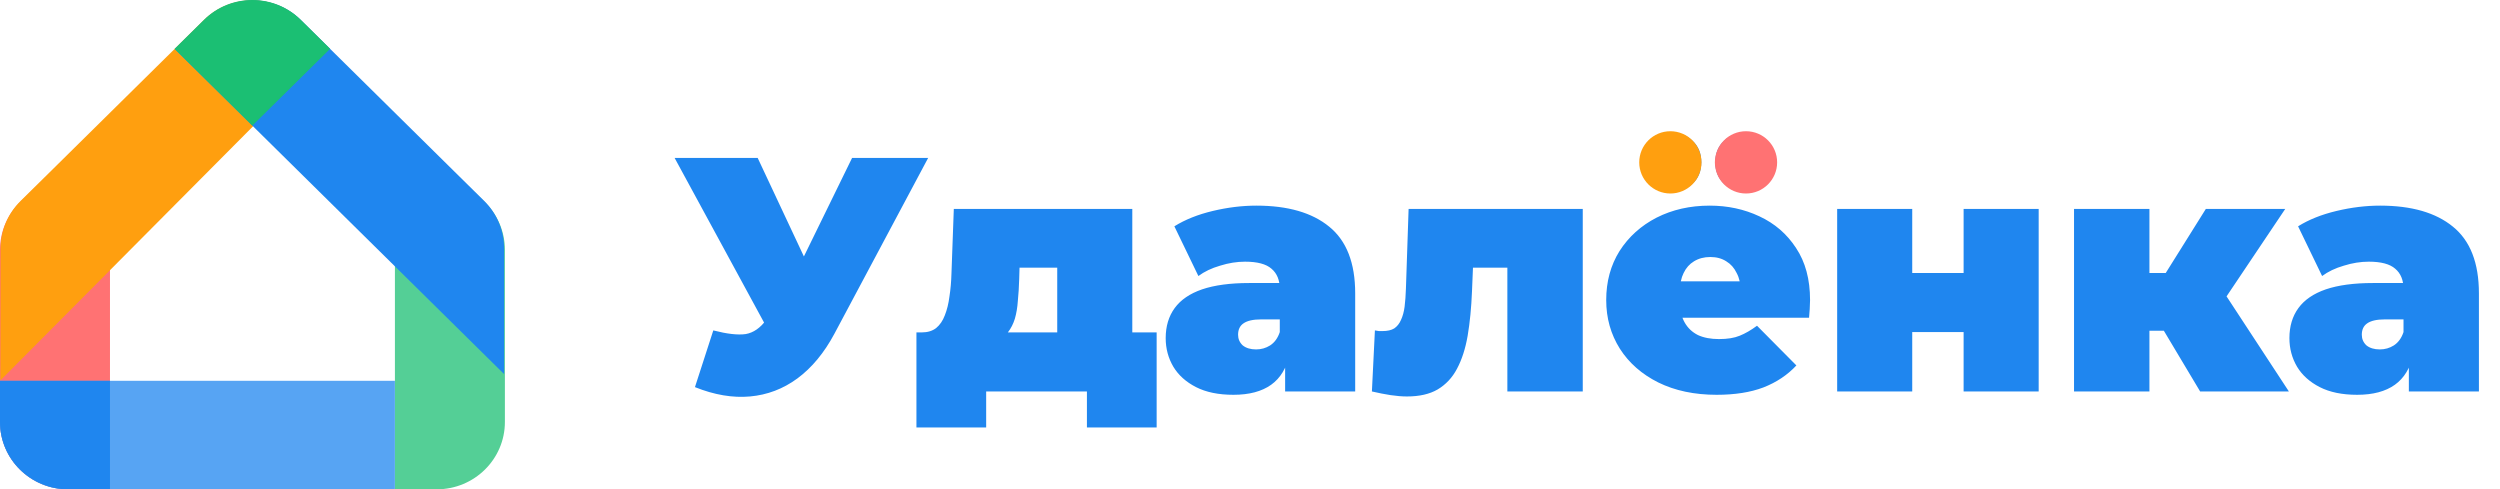 <svg width="1124" height="220" viewBox="0 0 1124 220" fill="none" xmlns="http://www.w3.org/2000/svg">
<path d="M30.678 220C13.735 220 4.72652e-06 206.444 3.88695e-06 189.721L0 112.301C-4.06189e-07 104.211 3.28 96.457 9.11 90.769L49.446 51.41L49.446 220H30.678Z" fill="#FF7273"/>
<path d="M0.293 111.692C0.307 103.68 3.538 95.999 9.279 90.334L91.693 8.992C103.653 -2.813 123.039 -2.835 135.027 8.943L148.337 22.018L0.189 171.021L0.293 111.692Z" fill="#FF9F0F"/>
<path d="M196.322 220C213.265 220 227 206.444 227 189.721V112.301C227 104.211 223.72 96.457 217.89 90.769L177.554 51.41V220H196.322Z" fill="#54CF96"/>
<path d="M3.88695e-06 189.721C4.72652e-06 206.444 13.735 220 30.678 220H177.554L177.554 171.198H5.40713e-06L3.88695e-06 189.721Z" fill="#57A4F3"/>
<path d="M5.40713e-06 171.198H49.446V220H30.678C13.735 220 4.72652e-06 206.444 3.88695e-06 189.721L5.40713e-06 171.198Z" fill="#1F86EF"/>
<path d="M226.646 111.723C226.646 103.692 223.414 95.991 217.661 90.312L135.319 9.042C123.339 -2.783 103.915 -2.783 91.934 9.042L78.663 22.14L226.646 168.198V111.723Z" fill="#1F86EF"/>
<path d="M78.487 21.974L91.766 8.868C103.746 -2.956 123.171 -2.956 135.151 8.868L148.413 21.958L113.442 56.475L78.487 21.974Z" fill="#1BBF73"/>
<path d="M320.7 148.55C326.9 150.15 331.75 150.7 335.25 150.2C338.75 149.6 341.85 147.45 344.55 143.75L349.65 136.55L352.65 133.25L383.1 71H417.3L375.15 150.05C370.55 158.65 365 165.35 358.5 170.15C352.1 174.85 345 177.55 337.2 178.25C329.4 178.95 321.15 177.55 312.45 174.05L320.7 148.55ZM352.2 161L303.3 71H340.65L371.4 136.55L352.2 161ZM475.33 161.45V120.35H458.38L458.23 125.45C458.13 128.95 457.93 132.2 457.63 135.2C457.43 138.2 456.98 140.9 456.28 143.3C455.58 145.6 454.53 147.65 453.13 149.45C451.83 151.15 449.98 152.55 447.58 153.65L414.43 149.45C417.03 149.45 419.18 148.8 420.88 147.5C422.58 146.1 423.88 144.2 424.78 141.8C425.78 139.3 426.48 136.45 426.88 133.25C427.38 130.05 427.68 126.6 427.78 122.9L428.83 93.95H509.08V161.45H475.33ZM412.03 192.2V149.45H520.03V192.2H488.68V176H443.38V192.2H412.03ZM577.794 176V161.45L575.394 157.55V129.95C575.394 125.95 574.144 122.9 571.644 120.8C569.244 118.7 565.294 117.65 559.794 117.65C556.094 117.65 552.344 118.25 548.544 119.45C544.744 120.55 541.494 122.1 538.794 124.1L527.994 101.75C532.794 98.75 538.544 96.45 545.244 94.85C551.944 93.25 558.494 92.45 564.894 92.45C578.994 92.45 589.894 95.6 597.594 101.9C605.394 108.2 609.294 118.2 609.294 131.9V176H577.794ZM554.544 177.5C547.844 177.5 542.244 176.35 537.744 174.05C533.244 171.75 529.844 168.7 527.544 164.9C525.244 161 524.094 156.7 524.094 152C524.094 146.7 525.444 142.2 528.144 138.5C530.844 134.8 534.944 132 540.444 130.1C546.044 128.2 553.094 127.25 561.594 127.25H578.694V143.6H566.994C563.394 143.6 560.744 144.2 559.044 145.4C557.444 146.5 556.644 148.2 556.644 150.5C556.644 152.4 557.344 154 558.744 155.3C560.244 156.5 562.244 157.1 564.744 157.1C567.044 157.1 569.144 156.5 571.044 155.3C573.044 154 574.494 152 575.394 149.3L579.744 159.35C578.444 165.45 575.694 170 571.494 173C567.294 176 561.644 177.5 554.544 177.5ZM616.808 176L618.158 148.55C618.758 148.65 619.358 148.75 619.958 148.85C620.558 148.85 621.108 148.85 621.608 148.85C623.808 148.85 625.558 148.45 626.858 147.65C628.158 146.75 629.158 145.5 629.858 143.9C630.658 142.2 631.208 140.2 631.508 137.9C631.808 135.5 632.008 132.75 632.108 129.65L633.308 93.95H711.608V176H677.708V113.3L685.058 120.35H655.658L662.558 112.85L661.808 131C661.508 138.4 660.858 145.05 659.858 150.95C658.858 156.75 657.258 161.7 655.058 165.8C652.958 169.8 650.058 172.9 646.358 175.1C642.758 177.2 638.158 178.25 632.558 178.25C630.358 178.25 627.908 178.05 625.208 177.65C622.608 177.25 619.808 176.7 616.808 176ZM771.802 177.5C761.802 177.5 753.052 175.65 745.552 171.95C738.152 168.25 732.402 163.2 728.302 156.8C724.202 150.3 722.152 143 722.152 134.9C722.152 126.6 724.152 119.25 728.152 112.85C732.252 106.45 737.802 101.45 744.802 97.85C751.902 94.25 759.852 92.45 768.652 92.45C776.752 92.45 784.202 94.05 791.002 97.25C797.902 100.45 803.402 105.2 807.502 111.5C811.702 117.8 813.802 125.6 813.802 134.9C813.802 136.1 813.752 137.45 813.652 138.95C813.552 140.35 813.452 141.65 813.352 142.85H750.202V126.5H795.352L782.602 130.85C782.602 127.65 782.002 124.95 780.802 122.75C779.702 120.45 778.152 118.7 776.152 117.5C774.152 116.2 771.752 115.55 768.952 115.55C766.152 115.55 763.702 116.2 761.602 117.5C759.602 118.7 758.052 120.45 756.952 122.75C755.852 124.95 755.302 127.65 755.302 130.85V135.95C755.302 139.45 756.002 142.45 757.402 144.95C758.802 147.45 760.802 149.35 763.402 150.65C766.002 151.85 769.152 152.45 772.852 152.45C776.652 152.45 779.752 151.95 782.152 150.95C784.652 149.95 787.252 148.45 789.952 146.45L807.652 164.3C803.652 168.6 798.702 171.9 792.802 174.2C787.002 176.4 780.002 177.5 771.802 177.5ZM784.702 86.15C780.902 86.15 777.702 84.95 775.102 82.55C772.502 80.15 771.202 76.95 771.202 72.95C771.202 68.95 772.502 65.75 775.102 63.35C777.702 60.85 780.902 59.6 784.702 59.6C788.502 59.6 791.702 60.85 794.302 63.35C796.902 65.75 798.202 68.95 798.202 72.95C798.202 76.95 796.902 80.15 794.302 82.55C791.702 84.95 788.502 86.15 784.702 86.15ZM751.402 86.15C747.602 86.15 744.402 84.95 741.802 82.55C739.202 80.15 737.902 76.95 737.902 72.95C737.902 68.95 739.202 65.75 741.802 63.35C744.402 60.85 747.602 59.6 751.402 59.6C755.202 59.6 758.402 60.85 761.002 63.35C763.602 65.75 764.902 68.95 764.902 72.95C764.902 76.95 763.602 80.15 761.002 82.55C758.402 84.95 755.202 86.15 751.402 86.15ZM825.989 176V93.95H859.739V122.75H882.839V93.95H916.589V176H882.839V149.3H859.739V176H825.989ZM989.183 176L966.683 138.35L993.983 122.45L1029.08 176H989.183ZM932.483 176V93.95H966.383V176H932.483ZM956.483 148.7V122.75H987.083V148.7H956.483ZM997.433 138.65L965.633 135.65L991.733 93.95H1027.43L997.433 138.65ZM1083.02 176V161.45L1080.62 157.55V129.95C1080.62 125.95 1079.37 122.9 1076.87 120.8C1074.47 118.7 1070.52 117.65 1065.02 117.65C1061.32 117.65 1057.57 118.25 1053.77 119.45C1049.97 120.55 1046.72 122.1 1044.02 124.1L1033.22 101.75C1038.02 98.75 1043.77 96.45 1050.47 94.85C1057.17 93.25 1063.72 92.45 1070.12 92.45C1084.22 92.45 1095.12 95.6 1102.82 101.9C1110.62 108.2 1114.52 118.2 1114.52 131.9V176H1083.02ZM1059.77 177.5C1053.07 177.5 1047.47 176.35 1042.97 174.05C1038.47 171.75 1035.07 168.7 1032.77 164.9C1030.47 161 1029.32 156.7 1029.32 152C1029.32 146.7 1030.67 142.2 1033.37 138.5C1036.07 134.8 1040.17 132 1045.67 130.1C1051.27 128.2 1058.32 127.25 1066.82 127.25H1083.92V143.6H1072.22C1068.62 143.6 1065.97 144.2 1064.27 145.4C1062.67 146.5 1061.87 148.2 1061.87 150.5C1061.87 152.4 1062.57 154 1063.97 155.3C1065.47 156.5 1067.47 157.1 1069.97 157.1C1072.27 157.1 1074.37 156.5 1076.27 155.3C1078.27 154 1079.72 152 1080.62 149.3L1084.97 159.35C1083.67 165.45 1080.92 170 1076.72 173C1072.52 176 1066.87 177.5 1059.77 177.5Z" fill="#1F86EF"/>
<circle cx="751" cy="73" r="14" fill="#FF9F0F"/>
<circle cx="785" cy="73" r="14" fill="#FF7273"/>
</svg>
